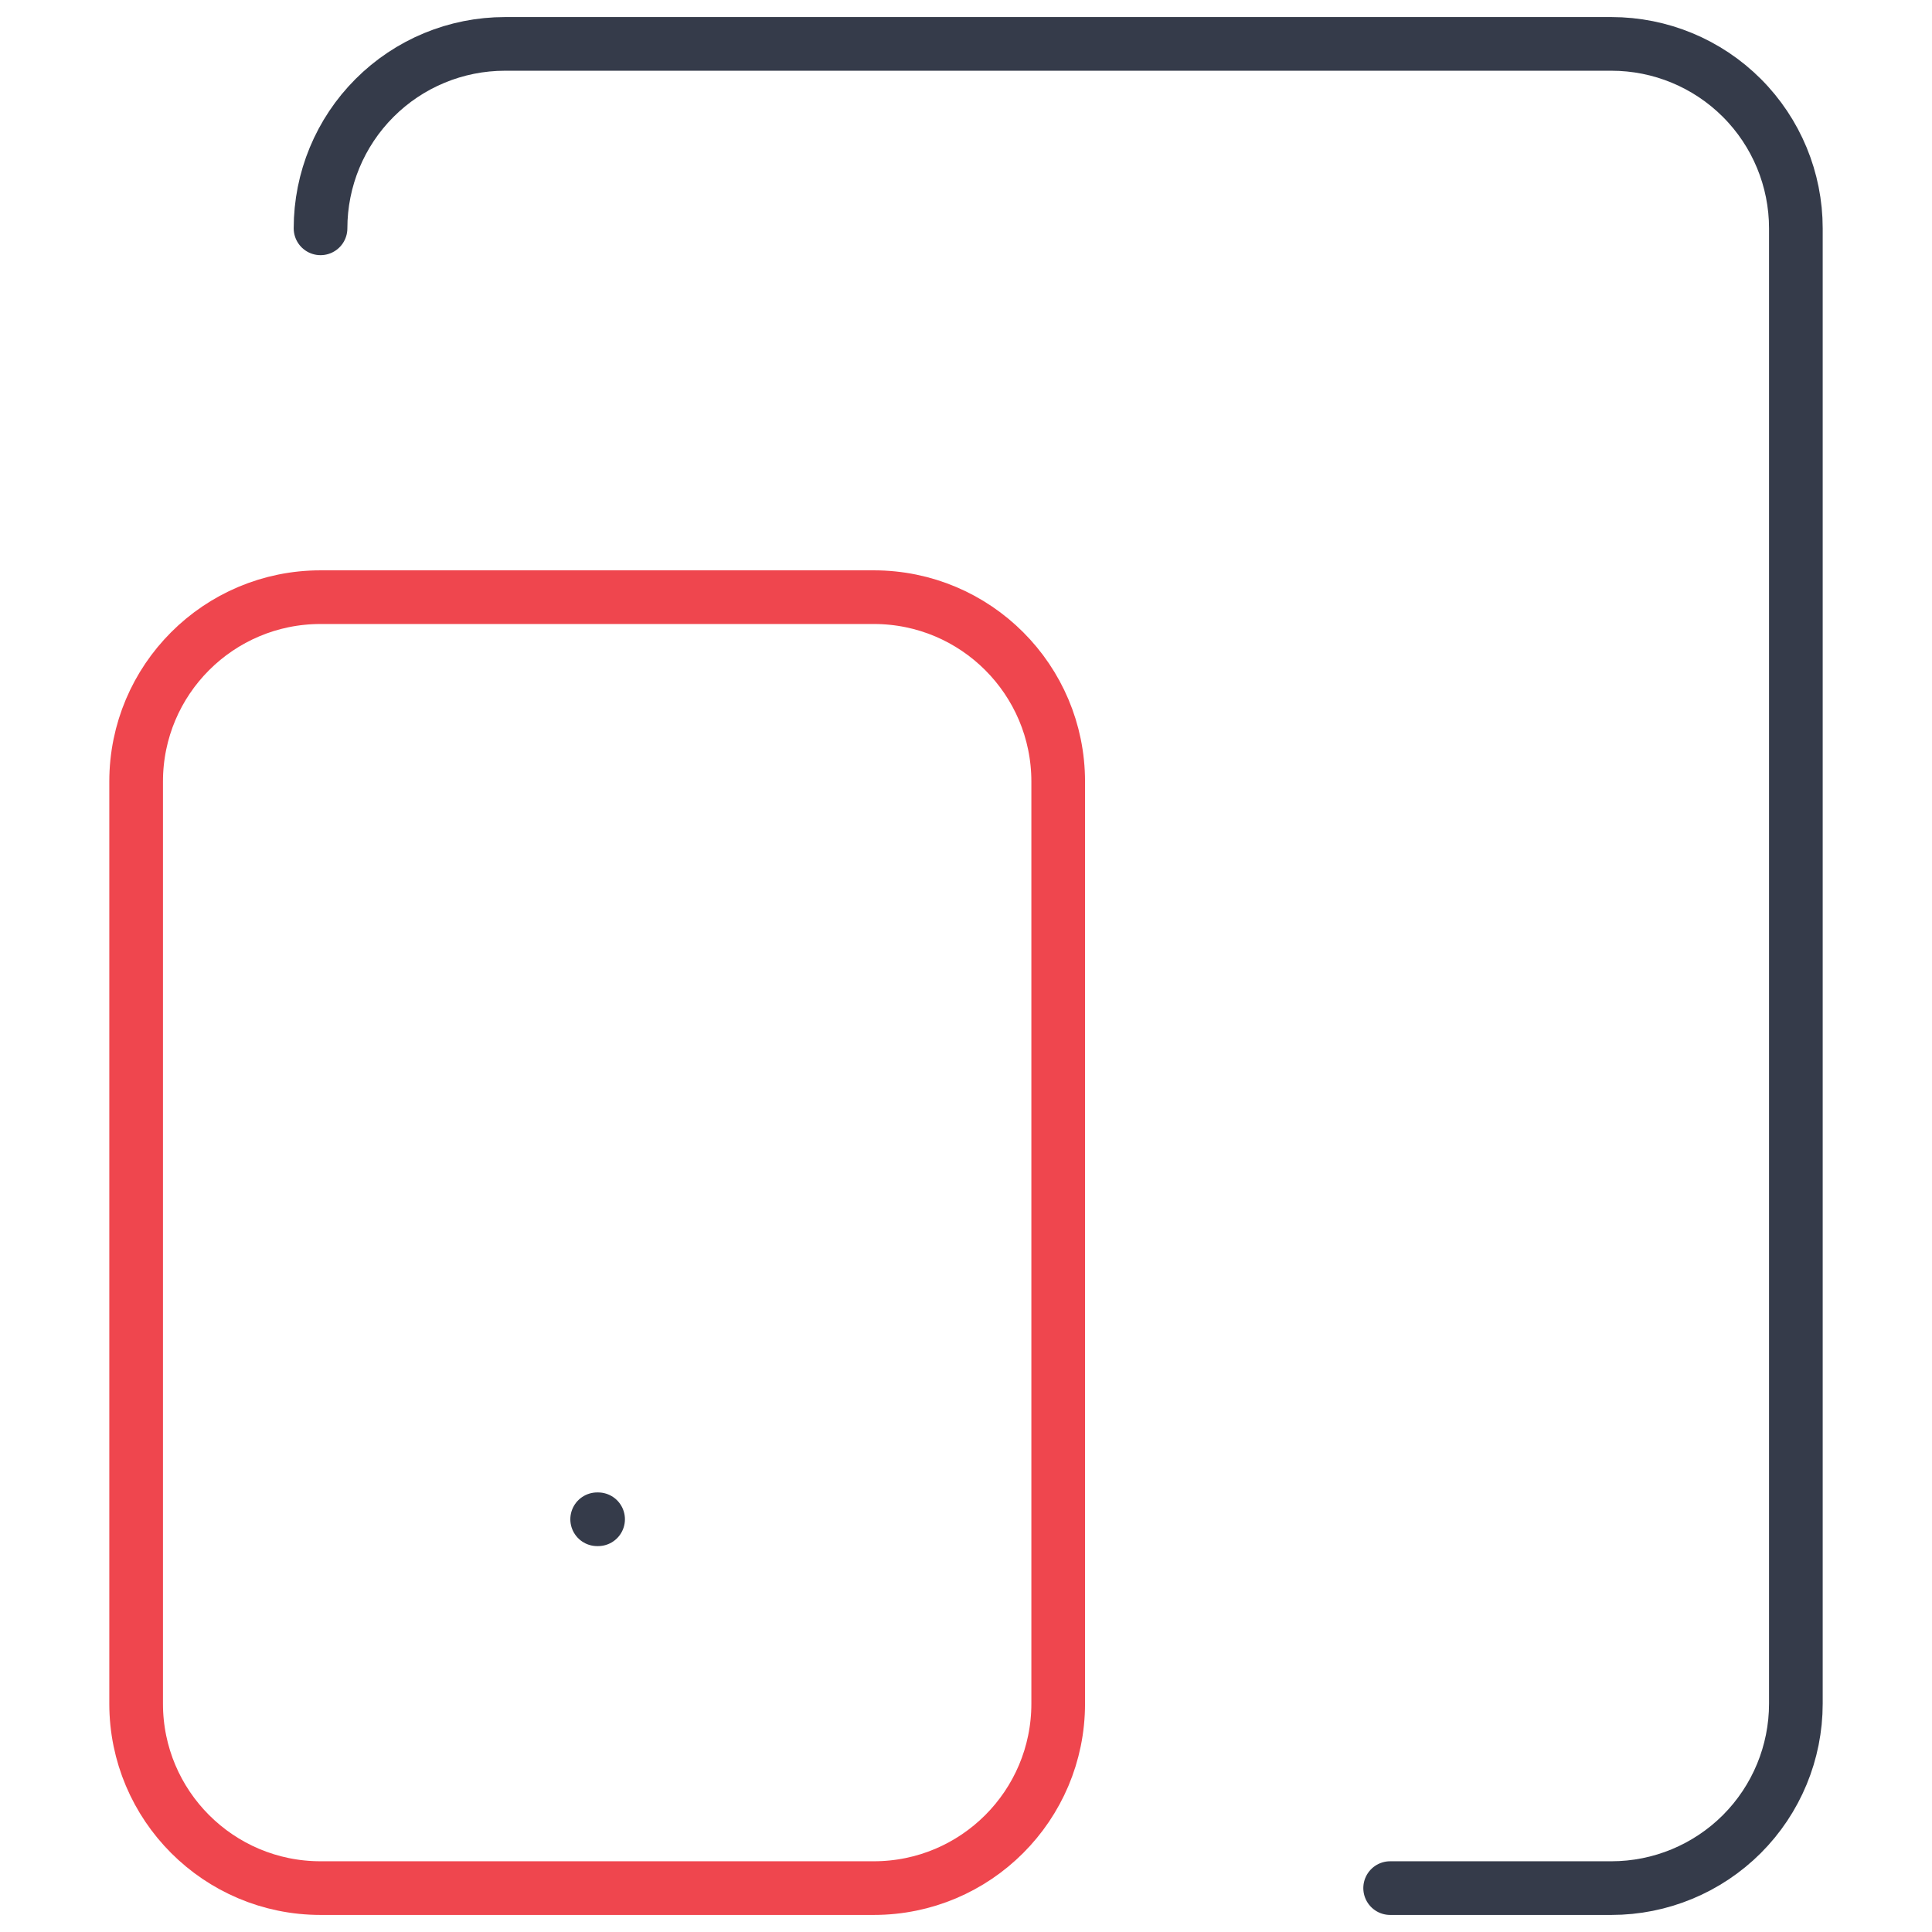 <?xml version="1.0" encoding="UTF-8"?>
<svg xmlns="http://www.w3.org/2000/svg" width="54" height="54" viewBox="0 0 54 54" fill="none">
  <path d="M24.423 16.691H8.959C6.112 16.691 3.805 18.998 3.805 21.845V47.618C3.805 50.465 6.112 52.773 8.959 52.773H24.423C27.27 52.773 29.577 50.465 29.577 47.618V21.845C29.577 18.998 27.27 16.691 24.423 16.691Z" stroke="#EF464E" stroke-width="1.5" stroke-linecap="round" stroke-linejoin="round"></path>
  <path d="M8.959 6.382C8.959 5.015 9.502 3.703 10.469 2.737C11.435 1.77 12.746 1.227 14.114 1.227H45.041C46.408 1.227 47.719 1.77 48.686 2.737C49.652 3.703 50.195 5.015 50.195 6.382V47.618C50.195 48.985 49.652 50.296 48.686 51.263C47.719 52.229 46.408 52.773 45.041 52.773H38.855" stroke="#353B4A" stroke-width="1.5" stroke-linecap="round" stroke-linejoin="round"></path>
  <path d="M16.691 42.464H16.717" stroke="#353B4A" stroke-width="1.5" stroke-linecap="round" stroke-linejoin="round"></path>
</svg>
